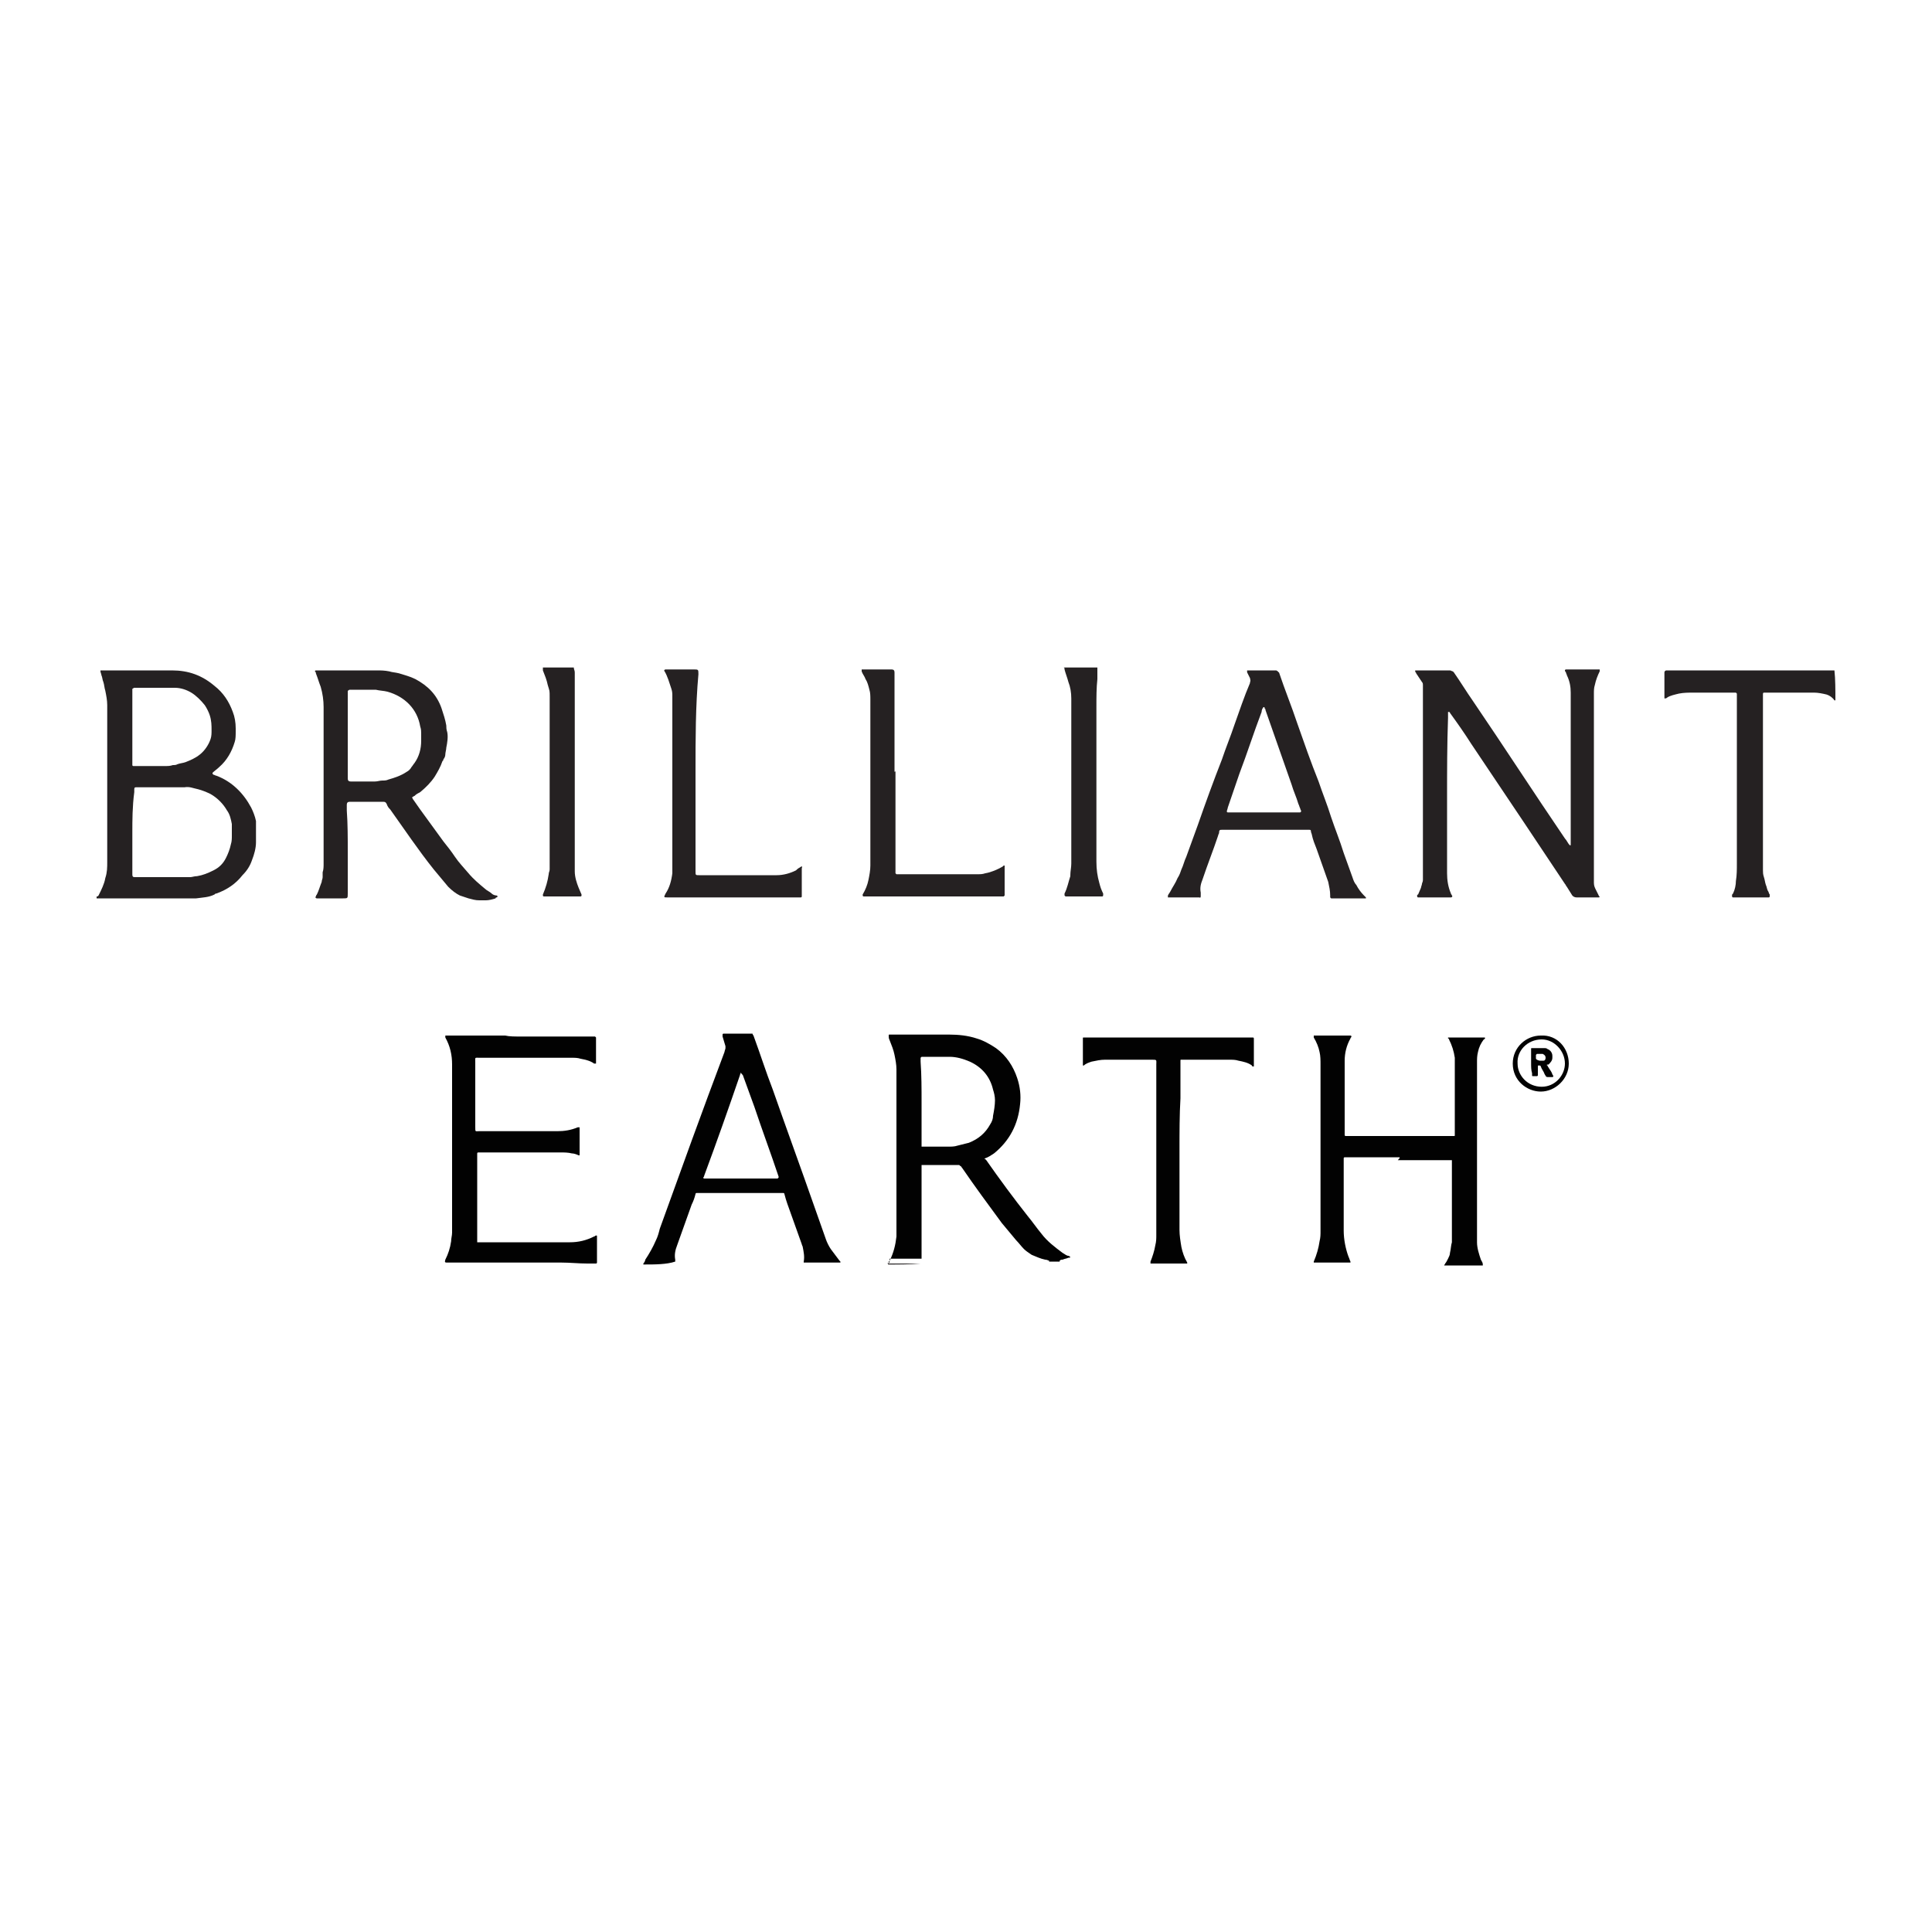 <?xml version="1.0" encoding="utf-8"?>
<!-- Generator: Adobe Illustrator 25.4.6, SVG Export Plug-In . SVG Version: 6.00 Build 0)  -->
<svg version="1.1" id="Layer_1" xmlns="http://www.w3.org/2000/svg" xmlns:xlink="http://www.w3.org/1999/xlink" x="0px" y="0px"
	 viewBox="0 0 200 200" style="enable-background:new 0 0 200 200;" xml:space="preserve">
<style type="text/css">
	.st0{fill:#252122;}
	.st1{fill:#020202;}
</style>
<g>
	<path class="st0" d="M10,92.8c0,0,0.1,0,0.1,0c0,0,0.1-0.1,0.1-0.1c0.3-0.6,0.6-1.2,0.7-1.8c0.2-0.6,0.2-1.1,0.2-1.7
		c0-2.5,0-4.9,0-7.4c0-2.9,0-5.9,0-8.8c0-0.5-0.1-1-0.2-1.5c-0.1-0.3-0.1-0.6-0.2-0.9c-0.1-0.2-0.1-0.5-0.2-0.7
		c0-0.1-0.1-0.3-0.1-0.4c0,0,0,0,0-0.1c0,0,0,0,0.1,0c0.1,0,0.3,0,0.4,0c2.3,0,4.6,0,6.9,0c1.7,0,3.1,0.5,4.4,1.6
		c0.9,0.7,1.5,1.6,1.9,2.7c0.2,0.5,0.3,1.1,0.3,1.7c0,0.1,0,0.2,0,0.3c0,0.4,0,0.8-0.1,1.1c-0.3,1-0.8,1.9-1.6,2.6
		c-0.2,0.2-0.5,0.4-0.7,0.6c0,0,0,0.1,0,0.1c0,0,0.1,0.1,0.1,0.1c0.1,0,0.2,0.1,0.3,0.1c1.6,0.6,2.8,1.8,3.6,3.3
		c0.2,0.4,0.4,0.9,0.5,1.4c0,0.1,0,0.1,0,0.2c0,0.1,0,0.2,0,0.3c0,0,0,0,0,0.1c0,0.2,0,1.2,0,1.4c0,0.1,0,0.1,0,0.2
		c0,0.6-0.2,1.3-0.4,1.8c-0.2,0.6-0.5,1.1-1,1.6c-0.7,0.9-1.6,1.5-2.7,1.9c-0.1,0-0.1,0-0.2,0.1c-0.6,0.3-1.2,0.3-1.9,0.4
		c-0.2,0-0.5,0-0.7,0c-0.5,0-0.9,0-1.4,0c-2.5,0-4.9,0-7.4,0c-0.3,0-0.5,0-0.8,0C10,92.9,10,92.9,10,92.8z M13.7,86.2c0,1,0,2,0,3.1
		c0,0.4,0,0.8,0,1.2c0,0.3,0.1,0.3,0.3,0.3c1.8,0,3.6,0,5.4,0c0.1,0,0.2,0,0.3,0c0.2,0,0.4-0.1,0.7-0.1c0.6-0.1,1.1-0.3,1.7-0.6
		c0.6-0.3,1-0.7,1.3-1.3c0.2-0.4,0.4-0.9,0.5-1.4c0.1-0.3,0.1-0.6,0.1-0.9c0-0.4,0-0.8,0-1.2c-0.1-0.5-0.2-1-0.5-1.4
		c-0.4-0.7-1-1.3-1.7-1.7c-0.4-0.2-0.9-0.4-1.3-0.5c-0.5-0.1-0.9-0.3-1.4-0.2c-0.1,0-0.2,0-0.3,0c-0.3,0-0.6,0-0.9,0
		c-0.2,0-0.4,0-0.5,0c-0.2,0-0.4,0-0.6,0c-0.1,0-0.2,0-0.3,0c-0.7,0-1.5,0-2.2,0c-0.1,0-0.2,0-0.2,0c-0.1,0-0.2,0-0.2,0.2
		c0,0.1,0,0.2,0,0.3C13.7,83.5,13.7,84.9,13.7,86.2z M13.7,75.4C13.7,75.4,13.7,75.4,13.7,75.4c0,1.2,0,2.4,0,3.7c0,0,0,0.1,0,0.1
		c0,0.1,0.1,0.1,0.1,0.1c0.2,0,0.3,0,0.5,0c0.9,0,1.9,0,2.8,0c0.3,0,0.5,0,0.8-0.1c0,0,0.1,0,0.1,0c0.1,0,0.2,0,0.4-0.1
		c0.3-0.1,0.5-0.1,0.8-0.2c0.5-0.2,1-0.4,1.5-0.8c0.5-0.4,0.9-1,1.1-1.6c0.1-0.3,0.1-0.6,0.1-0.9c0-0.5,0-1-0.2-1.6
		c-0.1-0.3-0.3-0.7-0.5-1c-0.4-0.5-0.9-1-1.4-1.3c-0.5-0.3-1.1-0.5-1.7-0.5c-0.3,0-0.6,0-0.9,0c-1,0-2,0-3,0c-0.1,0-0.2,0-0.3,0
		c-0.1,0-0.1,0.1-0.2,0.1c0,0.1,0,0.2,0,0.4C13.7,73.1,13.7,74.2,13.7,75.4z"/>
	<path class="st1" d="M92,130.7c0-0.1,0-0.1,0.1-0.2c0.4-0.8,0.6-1.6,0.7-2.5c0-0.2,0-0.4,0-0.7c0-0.5,0-0.9,0-1.4
		c0-5.1,0-10.1,0-15.2c0-0.5-0.1-1-0.2-1.5c-0.1-0.5-0.3-1-0.5-1.5c-0.1-0.2-0.1-0.3-0.1-0.5c0-0.1,0-0.1,0.1-0.1c0.1,0,0.1,0,0.2,0
		c2,0,4,0,6,0c0.9,0,1.9,0.1,2.8,0.4c0.7,0.2,1.4,0.6,2,1c1.1,0.8,1.8,1.9,2.2,3.1c0.3,0.9,0.4,1.8,0.3,2.7
		c-0.2,2.1-1.1,3.8-2.7,5.1c-0.3,0.2-0.6,0.4-0.9,0.5c-0.1,0-0.1,0.1,0,0.1c0,0,0.1,0.1,0.1,0.1c1.4,2,2.8,3.9,4.3,5.8
		c0.5,0.6,0.9,1.2,1.4,1.8c0.6,0.8,1.4,1.4,2.2,2c0.2,0.1,0.4,0.3,0.6,0.3c0.1,0,0.1,0.1,0.2,0.1c0,0.1-0.1,0.1-0.2,0.1
		c-0.2,0.1-0.4,0.1-0.6,0.2c-0.1,0-0.2,0-0.3,0.1c0,0,0,0,0,0.1c-0.4,0-0.8,0-1.1,0c0,0,0,0,0-0.1c-0.1,0-0.2-0.1-0.4-0.1
		c-0.5-0.1-0.9-0.3-1.4-0.5c-0.3-0.2-0.6-0.4-0.8-0.6c-0.3-0.3-0.5-0.6-0.8-0.9c-0.5-0.6-1-1.2-1.5-1.8c-1.4-1.9-2.8-3.8-4.1-5.7
		c-0.1-0.1-0.1-0.2-0.2-0.2c0,0-0.1-0.1-0.1-0.1c-0.3,0-0.7,0-1,0c-0.3,0-0.6,0-0.9,0c0,0-0.1,0-0.1,0c-0.6,0-1.2,0-1.8,0
		c0,0-0.1,0-0.1,0c0,0,0,0.1,0,0.1c0,0.1,0,0.2,0,0.3c0,2.6,0,5.3,0,7.9c0,0.4,0,0.8,0,1.2c0,0.1,0,0.1,0,0.2c0,0,0,0-0.1,0
		c-0.1,0-0.2,0-0.4,0c-0.8,0-1.6,0-2.5,0c-0.1,0-0.2,0-0.3,0C92.1,130.8,92,130.8,92,130.7z M95.4,114.1c0,1,0,2.1,0,3.1
		c0,0.4,0,0.9,0,1.3c0,0.1,0,0.1,0,0.2c0,0,0,0,0.1,0c0.1,0,0.1,0,0.2,0c0.8,0,1.6,0,2.4,0c0.4,0,0.7,0,1-0.1
		c0.4-0.1,0.8-0.2,1.2-0.3c1-0.4,1.7-1,2.2-1.9c0.2-0.3,0.3-0.6,0.3-0.9c0.1-0.5,0.2-1.1,0.2-1.6c0-0.4-0.1-0.8-0.2-1.1
		c-0.3-1.3-1.1-2.3-2.4-2.9c-0.7-0.3-1.4-0.5-2.1-0.5c-0.9,0-1.9,0-2.8,0c0,0-0.1,0-0.1,0c0,0-0.1,0.1-0.1,0.1c0,0.1,0,0.2,0,0.4
		C95.4,111.3,95.4,112.7,95.4,114.1z"/>
	<path class="st1" d="M66.6,130.9c0,0,0-0.1,0-0.1c0.1-0.1,0.2-0.3,0.2-0.4c0.4-0.6,0.8-1.3,1.1-2c0.2-0.4,0.3-0.8,0.4-1.2
		c2.2-6.1,4.4-12.2,6.7-18.3c0-0.1,0.1-0.3,0.1-0.4c0-0.1,0-0.1,0-0.2c-0.1-0.3-0.2-0.7-0.3-1c0-0.1,0-0.1,0-0.2c0,0,0-0.1,0.1-0.1
		c0,0,0.1,0,0.1,0c0.9,0,1.8,0,2.7,0c0,0,0.1,0,0.1,0c0,0,0,0,0.1,0c0,0.1,0.1,0.2,0.1,0.2c0.7,1.9,1.3,3.8,2,5.6
		c1.4,4,2.9,8.1,4.3,12.1c0.4,1.1,0.8,2.3,1.2,3.4c0.1,0.3,0.3,0.7,0.5,1c0.3,0.4,0.6,0.8,0.9,1.2c0,0,0.1,0.1,0.1,0.1
		c0,0,0,0.1,0,0.1c-1.3,0-2.5,0-3.8,0c0,0,0-0.1,0-0.1c0.1-0.5,0-1-0.1-1.5c0-0.1-0.1-0.2-0.1-0.3c-0.5-1.4-1-2.8-1.5-4.2
		c-0.1-0.3-0.2-0.6-0.3-1c0,0,0-0.1-0.1-0.1c-0.1,0-0.2,0-0.3,0c-2.8,0-5.6,0-8.4,0c-0.1,0-0.2,0-0.3,0c0,0-0.1,0-0.1,0.1
		c-0.1,0.4-0.2,0.7-0.4,1.1c-0.5,1.4-1,2.8-1.5,4.2c-0.2,0.5-0.3,1-0.2,1.5c0,0.1,0,0.1,0,0.2C69,130.9,67.8,130.9,66.6,130.9z
		 M76.7,111c0,0.1-0.1,0.2-0.1,0.3c-1.2,3.5-2.4,6.9-3.7,10.4c0,0.1-0.1,0.2-0.1,0.2c0,0,0,0.1,0.1,0.1c0.1,0,0.1,0,0.2,0
		c2.4,0,4.8,0,7.2,0c0.1,0,0.1,0,0.2,0c0,0,0.1-0.1,0.1-0.1c0,0,0-0.1,0-0.1c-0.8-2.4-1.7-4.8-2.5-7.2c-0.4-1.1-0.8-2.2-1.2-3.3
		C76.8,111.2,76.7,111.1,76.7,111z"/>
	<path class="st0" d="M190,72.5C190,72.5,190,72.5,190,72.5c-0.1,0-0.1,0-0.1,0c-0.2-0.3-0.5-0.5-0.8-0.6c-0.4-0.1-0.9-0.2-1.3-0.2
		c-0.3,0-0.5,0-0.8,0c-1.4,0-2.7,0-4.1,0c-0.1,0-0.2,0-0.3,0c-0.1,0-0.1,0.1-0.1,0.2c0,0,0,0,0,0.1c0,0.5,0,1,0,1.6
		c0,5.1,0,10.2,0,15.3c0,0.4,0,0.8,0,1.2c0,0.2,0,0.4,0.1,0.7c0.1,0.3,0.1,0.5,0.2,0.8c0.1,0.2,0.1,0.4,0.2,0.6
		c0.1,0.1,0.1,0.3,0.2,0.4c0,0.1,0,0.1,0,0.2c0,0,0,0.1-0.1,0.1c-0.1,0-0.2,0-0.3,0c-1,0-2.1,0-3.1,0c-0.1,0-0.1,0-0.2,0
		c0,0,0,0-0.1,0c-0.1,0-0.1-0.1-0.1-0.2c0-0.1,0-0.1,0.1-0.2c0.2-0.4,0.3-0.9,0.3-1.3c0.1-0.6,0.1-1.2,0.1-1.8c0-5.7,0-11.4,0-17.1
		c0-0.1,0-0.3,0-0.4c0,0,0-0.1,0-0.1c0,0-0.1-0.1-0.1-0.1c-0.1,0-0.2,0-0.3,0c-1.4,0-2.7,0-4.1,0c-0.5,0-1,0-1.5,0.1
		c-0.4,0.1-0.9,0.2-1.2,0.4c0,0-0.1,0.1-0.2,0.1c0,0,0,0-0.1,0c0,0,0-0.1,0-0.1c0-0.2,0-0.3,0-0.5c0-0.6,0-1.2,0-1.8
		c0-0.1,0-0.2,0-0.3c0-0.1,0.1-0.2,0.2-0.2c0.1,0,0.2,0,0.3,0c0.1,0,0.2,0,0.3,0c5.3,0,10.7,0,16,0c0.1,0,0.3,0,0.4,0
		c0.2,0,0.3,0,0.4,0C190,70.3,190,71.4,190,72.5z"/>
	<path class="st0" d="M59.4,69.1c0,0.2,0.1,0.3,0.1,0.5c0,1.1,0,2.2,0,3.4c0,1.6,0,3.2,0,4.9c0,3.8,0,7.6,0,11.4c0,0.3,0,0.6,0,0.9
		c0,0.6,0.2,1.2,0.4,1.7c0.1,0.2,0.2,0.5,0.3,0.7c0,0,0,0.1,0,0.1c0,0,0,0.1-0.1,0.1c-0.1,0-0.1,0-0.2,0c-1.1,0-2.3,0-3.4,0
		c-0.1,0-0.1,0-0.2,0c-0.1,0-0.1-0.1-0.1-0.1c0,0,0-0.1,0-0.1c0.3-0.7,0.5-1.4,0.6-2.1c0-0.2,0.1-0.3,0.1-0.5c0-0.1,0-0.3,0-0.4
		c0-5.8,0-11.6,0-17.4c0-0.8,0-0.6-0.2-1.3c-0.1-0.5-0.3-1-0.5-1.5c0-0.1,0-0.2,0-0.3C57.2,69.1,58.3,69.1,59.4,69.1z"/>
	<path class="st0" d="M113.6,69.1c0,0.1,0,0.2,0,0.3c0,0.1,0,0.2,0,0.3c0,0.1,0,0.2,0,0.3c0,0.1,0,0.2,0,0.3
		c-0.1,0.9-0.1,1.9-0.1,2.8c0,0.5,0,1,0,1.5c0,4.5,0,9.1,0,13.6c0,0.3,0,0.7,0,1c0,0.8,0.1,1.5,0.3,2.2c0.1,0.4,0.2,0.7,0.4,1.1
		c0,0,0,0.1,0,0.1c0,0.1,0,0.2-0.1,0.2c-0.1,0-0.1,0-0.2,0c-1.1,0-2.3,0-3.4,0c-0.1,0-0.1,0-0.2,0c0,0-0.1-0.1-0.1-0.1
		c0,0,0,0,0-0.1c0,0,0,0,0-0.1c0.3-0.6,0.4-1.2,0.6-1.8c0,0,0-0.1,0-0.1c0-0.4,0.1-0.8,0.1-1.2c0-0.5,0-1,0-1.5c0-4.9,0-9.7,0-14.6
		c0-0.3,0-0.7,0-1c0-0.6-0.1-1.2-0.3-1.7c-0.1-0.4-0.3-0.9-0.4-1.3c0-0.1,0-0.2-0.1-0.2C111.4,69.1,112.5,69.1,113.6,69.1z"/>
	<path class="st0" d="M95.3,130.8C95.3,130.8,95.3,130.9,95.3,130.8c-1.1,0.1-2.2,0.1-3.4,0.1c0,0,0.1,0,0-0.1c0,0,0-0.1,0-0.1
		c0,0,0.1,0.1,0.1,0.1c0.1,0,0.2,0,0.3,0c0.8,0,1.6,0,2.5,0C95,130.8,95.2,130.8,95.3,130.8z"/>
	<path class="st0" d="M149.8,82.4c0,2.5,0,5.1,0,7.6c0,0.1,0,0.3,0,0.4c0,0.7,0.1,1.4,0.4,2.1c0,0.1,0.1,0.1,0.1,0.2
		c0.1,0.1,0,0.2-0.1,0.2c-0.1,0-0.1,0-0.2,0c-1,0-1.9,0-2.9,0c-0.1,0-0.2,0-0.3,0c-0.1,0-0.1-0.1-0.1-0.2c0,0,0-0.1,0.1-0.1
		c0.1-0.2,0.2-0.5,0.3-0.7c0-0.1,0.1-0.3,0.1-0.4c0-0.1,0.1-0.2,0.1-0.4c0-0.3,0-0.7,0-1c0-6.3,0-12.6,0-18.8c0-0.1,0-0.2,0-0.3
		c0-0.2,0-0.3-0.1-0.4c-0.2-0.3-0.4-0.6-0.6-0.9c0-0.1-0.1-0.1-0.1-0.2c0,0,0-0.1,0-0.1c0.1,0,0.1,0,0.2,0c0.1,0,0.2,0,0.3,0
		c0.9,0,1.9,0,2.8,0c0.1,0,0.2,0,0.3,0c0.1,0,0.2,0.1,0.3,0.1c0,0,0.1,0.1,0.1,0.1c0.7,1,1.3,2,2,3c3.2,4.7,6.3,9.5,9.5,14.2
		c0.2,0.2,0.3,0.5,0.5,0.7c0,0,0,0,0.1,0c0,0,0,0,0-0.1c0,0,0-0.1,0-0.1c0-0.1,0-0.1,0-0.2c0-5.1,0-10.2,0-15.4
		c0-0.6-0.1-1.2-0.4-1.8c0-0.1-0.1-0.2-0.1-0.3c0,0,0-0.1-0.1-0.1c0-0.1,0-0.2,0.1-0.2c0.1,0,0.2,0,0.3,0c0.7,0,1.4,0,2.1,0
		c0.3,0,0.6,0,0.9,0c0.1,0,0.1,0,0.2,0c0,0,0,0,0,0.1c0,0,0,0.1,0,0.1c-0.2,0.4-0.4,0.9-0.5,1.4c-0.1,0.3-0.1,0.6-0.1,0.9
		c0,0.1,0,0.1,0,0.2c0,6.4,0,12.7,0,19.1c0,0.1,0,0.2,0,0.3c0,0.3,0.1,0.5,0.2,0.7c0.1,0.2,0.2,0.4,0.3,0.6c0,0,0,0.1,0.1,0.1
		c0,0,0,0.1-0.1,0.1c0,0-0.1,0-0.1,0c-0.7,0-1.5,0-2.2,0c0,0,0,0,0,0c-0.2,0-0.4-0.1-0.5-0.3c-0.2-0.3-0.3-0.5-0.5-0.8
		c-0.1-0.1-0.1-0.2-0.2-0.3c-1.4-2.1-2.8-4.2-4.2-6.3c-1.8-2.7-3.7-5.5-5.5-8.2c-0.7-1.1-1.4-2.1-2.2-3.2c0,0,0-0.1-0.1-0.1
		c0,0,0,0-0.1,0c0,0,0,0,0,0.1c0,0,0,0.1,0,0.1c0,0.1,0,0.3,0,0.4C149.8,77.1,149.8,79.8,149.8,82.4
		C149.8,82.4,149.8,82.4,149.8,82.4z"/>
	<path class="st1" d="M144.8,119.8c-1.8,0-3.5,0-5.3,0c-0.1,0-0.2,0-0.3,0c-0.1,0-0.1,0.1-0.1,0.1c0,0.1,0,0.1,0,0.2
		c0,2.4,0,4.9,0,7.3c0,0.9,0.2,1.9,0.5,2.7c0.1,0.2,0.1,0.3,0.2,0.5c0,0,0,0.1,0,0.1c0,0-0.1,0-0.1,0c-1.2,0-2.4,0-3.6,0
		c0,0-0.1,0-0.1,0c0,0,0,0,0,0c0,0,0,0,0-0.1c0.3-0.7,0.5-1.4,0.6-2.1c0.1-0.4,0.1-0.7,0.1-1.1c0-5.7,0-11.5,0-17.2
		c0-0.4,0-0.9-0.1-1.3c-0.1-0.5-0.3-1-0.6-1.5c0,0,0,0,0-0.1c0,0,0-0.1,0-0.1c0,0,0.1,0,0.1,0c1.2,0,2.4,0,3.6,0c0,0,0.1,0,0.1,0
		c0.1,0,0.1,0.1,0.1,0.1c0,0.1-0.1,0.1-0.1,0.2c-0.4,0.7-0.6,1.5-0.6,2.3c0,1.4,0,2.8,0,4.3c0,1,0,2,0,3.1c0,0.1,0,0.2,0,0.3
		c0,0,0,0.1,0.1,0.1c0,0,0.1,0,0.1,0c0.1,0,0.2,0,0.2,0c3.5,0,7.1,0,10.6,0c0.1,0,0.2,0,0.3,0c0.1,0,0.1,0,0.1-0.1
		c0-0.1,0-0.2,0-0.3c0-2.3,0-4.6,0-6.9c0-0.3,0-0.5,0-0.8c-0.1-0.7-0.3-1.3-0.6-1.9c0,0,0-0.1-0.1-0.1c0,0,0-0.1,0-0.1
		c0,0,0.1,0,0.1,0c1.2,0,2.4,0,3.6,0c0,0,0.1,0,0.1,0c0,0,0.1,0.1,0,0.1c0,0,0,0.1-0.1,0.1c-0.3,0.4-0.5,0.8-0.6,1.3
		c-0.1,0.4-0.1,0.7-0.1,1.1c0,0.1,0,0.3,0,0.4c0,5.8,0,11.5,0,17.3c0,0.3,0,0.6,0,0.9c0,0.6,0.2,1.2,0.4,1.8
		c0.1,0.2,0.2,0.3,0.2,0.5c0,0,0,0,0,0.1c0,0-0.1,0-0.1,0c-1.3,0-2.5,0-3.8,0c0,0-0.1,0-0.1,0c0,0,0,0,0,0c0-0.1,0.1-0.1,0.1-0.2
		c0.1-0.1,0.2-0.3,0.3-0.5c0.1-0.2,0.2-0.4,0.2-0.6c0.1-0.4,0.1-0.8,0.2-1.1c0-0.2,0-0.3,0-0.5c0-2.6,0-5.1,0-7.7c0-0.1,0-0.2,0-0.3
		c0,0,0,0-0.1,0c-0.1,0-0.2,0-0.3,0c-1.7,0-3.5,0-5.2,0C145,119.8,144.9,119.8,144.8,119.8z"/>
	<path class="st0" d="M36,88.1c0,1.4,0,2.8,0,4.2c0,0.1,0,0.1,0,0.2c0,0.5,0,0.5-0.5,0.5c-0.8,0-1.7,0-2.5,0c-0.1,0-0.2,0-0.2,0
		c-0.1,0-0.2-0.1-0.1-0.2c0-0.1,0.1-0.2,0.1-0.2c0.2-0.4,0.3-0.8,0.5-1.3c0-0.2,0.1-0.3,0.1-0.5c0-0.1,0-0.2,0-0.3
		c0-0.1,0-0.1,0-0.2c0.1-0.3,0.1-0.6,0.1-0.9c0-3.8,0-7.6,0-11.4c0-1.6,0-3.2,0-4.8c0-0.7-0.1-1.4-0.3-2.1c-0.2-0.5-0.3-0.9-0.5-1.4
		c0-0.1,0-0.1-0.1-0.2c0,0,0-0.1,0.1-0.1c0,0,0.1,0,0.1,0c0.1,0,0.2,0,0.3,0c1.6,0,3.3,0,4.9,0c0.3,0,0.7,0,1,0c0.4,0,0.8,0,1.3,0.1
		c0.3,0.1,0.6,0.1,1,0.2c0.6,0.2,1.1,0.3,1.7,0.6c1.3,0.7,2.2,1.6,2.7,3c0.2,0.6,0.4,1.2,0.5,1.8c0,0.2,0,0.4,0.1,0.7
		c0.1,0.5,0,1.1-0.1,1.6c0,0.2-0.1,0.5-0.1,0.7c0,0.2-0.1,0.4-0.2,0.5c0,0.1,0,0.1-0.1,0.2c-0.2,0.6-0.5,1.1-0.8,1.6
		c-0.4,0.6-0.9,1.1-1.5,1.6c-0.2,0.1-0.4,0.2-0.6,0.4c-0.1,0-0.1,0.1-0.2,0.1c0,0-0.1,0.1,0,0.1c0,0.1,0.1,0.2,0.1,0.2
		c0.2,0.3,0.5,0.7,0.7,1c0.8,1.1,1.6,2.2,2.4,3.3c0.4,0.5,0.8,1,1.2,1.6c0.4,0.6,0.9,1.1,1.4,1.7c0.5,0.6,1.1,1.1,1.7,1.6
		c0.2,0.2,0.5,0.3,0.7,0.5c0.1,0.1,0.3,0.2,0.5,0.2c0.1,0,0.1,0.1,0.1,0.1c0,0.1-0.1,0.1-0.1,0.1c0,0-0.1,0-0.1,0.1
		c-0.3,0.1-0.7,0.2-1,0.2c-0.2,0-0.5,0-0.7,0c-0.4,0-0.7-0.1-1.1-0.2c-0.3-0.1-0.6-0.2-0.9-0.3c-0.4-0.2-0.8-0.5-1.2-0.9
		c-0.5-0.6-1-1.2-1.5-1.8c-1.6-2-3-4.1-4.5-6.2c-0.1-0.1-0.2-0.2-0.3-0.4C40,83.1,39.9,83,39.7,83c0,0-0.1,0-0.1,0
		c-1.1,0-2.1,0-3.2,0c-0.1,0-0.1,0-0.2,0c-0.2,0-0.3,0.1-0.3,0.3c0,0.2,0,0.4,0,0.6C36,85.3,36,86.7,36,88.1
		C36,88.1,36,88.1,36,88.1z M36,76.2c0,1.1,0,2.1,0,3.2c0,0.4,0,0.8,0,1.2c0,0.2,0.1,0.3,0.3,0.3c0.7,0,1.4,0,2.2,0
		c0.1,0,0.2,0,0.3,0c0.3,0,0.5-0.1,0.8-0.1c0.2,0,0.4,0,0.6-0.1c0.7-0.2,1.3-0.4,1.9-0.8c0.2-0.1,0.4-0.3,0.5-0.5
		c0.1-0.1,0.2-0.3,0.3-0.4c0.5-0.7,0.7-1.5,0.7-2.3c0-0.3,0-0.5,0-0.8c0-0.2,0-0.4-0.1-0.7c-0.3-1.8-1.6-3.1-3.4-3.6
		c-0.4-0.1-0.8-0.1-1.2-0.2c-0.9,0-1.7,0-2.6,0c0,0-0.1,0-0.1,0c-0.1,0-0.1,0.1-0.2,0.1c0,0.1,0,0.2,0,0.4C36,73.4,36,74.8,36,76.2z
		"/>
	<path class="st1" d="M53.8,107.3c2.5,0,5,0,7.5,0c0.1,0,0.2,0,0.3,0c0,0,0.1,0.1,0.1,0.1c0,0,0,0,0,0.1c0,0.8,0,1.7,0,2.5
		c0,0,0,0,0,0.1c0,0-0.1,0-0.1,0c0,0,0,0-0.1,0c-0.4-0.3-0.9-0.4-1.4-0.5c-0.3-0.1-0.6-0.1-0.9-0.1c-3.2,0-6.4,0-9.5,0
		c-0.6,0-0.5-0.1-0.5,0.5c0,2.2,0,4.5,0,6.7c0,0.5,0,0.4,0.4,0.4c2.7,0,5.4,0,8.1,0c0.7,0,1.4-0.1,2.1-0.4c0,0,0.1,0,0.1,0
		c0,0,0,0,0.1,0c0,0,0,0.1,0,0.1c0,0.9,0,1.8,0,2.7c0,0,0,0.1,0,0.1c0,0,0,0,0,0c0,0-0.1,0-0.1,0c-0.2-0.1-0.5-0.2-0.7-0.2
		c-0.4-0.1-0.8-0.1-1.2-0.1c-0.1,0-0.2,0-0.3,0c-2.6,0-5.3,0-7.9,0c-0.1,0-0.2,0-0.3,0c0,0-0.1,0-0.1,0.1c0,0.1,0,0.1,0,0.2
		c0,0.4,0,0.9,0,1.3c0,2.4,0,4.8,0,7.2c0,0.1,0,0.2,0,0.4c0,0,0,0,0,0.1c0,0,0,0,0.1,0c0.1,0,0.2,0,0.3,0c2.9,0,5.7,0,8.6,0
		c0.2,0,0.4,0,0.6,0c0.9,0,1.7-0.2,2.5-0.6c0.1,0,0.1-0.1,0.2-0.1c0.1,0,0.1,0,0.1,0.1c0,0,0,0.1,0,0.1c0,0.8,0,1.6,0,2.4
		c0,0.1,0,0.1,0,0.2c0,0,0,0.1-0.1,0.1c-0.2,0-0.3,0-0.5,0c-0.1,0-0.2,0-0.4,0c-0.9,0-1.8-0.1-2.7-0.1c-3.8,0-7.7,0-11.5,0
		c-0.1,0-0.2,0-0.3,0c-0.2,0-0.3,0-0.2-0.3c0.3-0.6,0.5-1.2,0.6-1.9c0-0.3,0.1-0.6,0.1-0.9c0-5.8,0-11.6,0-17.4c0-1-0.2-1.9-0.7-2.8
		c0,0,0,0,0-0.1c0,0,0-0.1,0-0.1c0.1,0,0.2,0,0.3,0c2,0,3.9,0,5.9,0C52.7,107.3,53.3,107.3,53.8,107.3
		C53.8,107.3,53.8,107.3,53.8,107.3z"/>
	<path class="st0" d="M130.8,85.9c-1.3,0-2.7,0-4,0c-0.1,0-0.2,0-0.3,0c-0.2,0-0.3,0-0.3,0.3c0,0.1-0.1,0.2-0.1,0.3
		c-0.5,1.5-1.1,3-1.6,4.5c-0.2,0.5-0.3,0.9-0.2,1.4c0,0.1,0,0.3,0,0.4c0,0.1-0.1,0.2-0.1,0.1c-0.2,0-0.4,0-0.6,0c-0.8,0-1.7,0-2.5,0
		c-0.1,0-0.1,0-0.2,0c0,0,0,0,0-0.1c0,0,0-0.1,0-0.1c0.1-0.2,0.2-0.3,0.3-0.5c0.2-0.4,0.5-0.8,0.7-1.3c0.2-0.3,0.3-0.6,0.4-0.9
		c0.2-0.4,0.3-0.9,0.5-1.3c0.4-1.1,0.8-2.2,1.2-3.3c0.8-2.3,1.6-4.5,2.5-6.8c0.4-1.2,0.9-2.4,1.3-3.6c0.5-1.4,1-2.9,1.6-4.3
		c0,0,0-0.1,0-0.1c0.1-0.1,0-0.3,0-0.4c-0.1-0.2-0.2-0.4-0.3-0.6c0,0,0-0.1,0-0.1c0,0,0,0,0-0.1c0,0,0,0,0.1,0c0.1,0,0.2,0,0.3,0
		c0.8,0,1.5,0,2.3,0c0.1,0,0.2,0,0.3,0c0.1,0,0.1,0.1,0.2,0.1c0,0,0,0.1,0.1,0.1c0.6,1.8,1.3,3.5,1.9,5.3c0.7,2,1.4,4,2.2,6
		c0.4,1.2,0.9,2.4,1.3,3.7c0.4,1.2,0.9,2.4,1.3,3.7c0.3,0.8,0.6,1.7,0.9,2.5c0.1,0.3,0.2,0.6,0.4,0.8c0.2,0.4,0.5,0.8,0.8,1.1
		c0.1,0.1,0.1,0.1,0.2,0.2c0,0,0,0.1,0,0.1c0,0-0.1,0-0.1,0c-0.2,0-0.4,0-0.6,0c-0.9,0-1.8,0-2.7,0c-0.1,0-0.1,0-0.2,0
		c0,0,0,0-0.1-0.1c0,0,0,0,0-0.1c0,0,0-0.1,0-0.1c0-0.5-0.1-0.9-0.2-1.4c-0.4-1.1-0.8-2.3-1.2-3.4c-0.2-0.5-0.4-1-0.5-1.5
		c0-0.1-0.1-0.2-0.1-0.4c0-0.1-0.1-0.1-0.2-0.1c-0.1,0-0.2,0-0.3,0C133.5,85.9,132.1,85.9,130.8,85.9z M130.8,84.1
		c1.1,0,2.2,0,3.4,0c0.1,0,0.2,0,0.3,0c0,0,0.1,0,0.1,0c0,0,0.1-0.1,0.1-0.1c0-0.1-0.1-0.2-0.1-0.3c-0.1-0.2-0.1-0.3-0.2-0.5
		c-0.2-0.7-0.5-1.3-0.7-2c-0.9-2.6-1.8-5.1-2.7-7.7c0-0.1,0-0.1-0.1-0.2c0,0,0,0,0-0.1c0,0-0.1,0-0.1,0c-0.1,0.1-0.2,0.3-0.2,0.5
		c-0.8,2.1-1.5,4.3-2.3,6.4c-0.4,1.2-0.8,2.3-1.2,3.5c0,0.1-0.1,0.3-0.1,0.4c0,0,0,0.1,0.1,0.1c0.2,0,0.3,0,0.5,0
		C128.6,84.1,129.7,84.1,130.8,84.1z"/>
	<path class="st1" d="M122.1,119c0,2.8,0,5.5,0,8.3c0,0.6,0.1,1.2,0.2,1.8c0.1,0.5,0.3,1.1,0.6,1.6c0,0,0,0.1,0,0.1c0,0,0,0-0.1,0
		c0,0-0.1,0-0.1,0c-1.1,0-2.3,0-3.4,0c-0.1,0-0.1,0-0.2,0c0,0,0,0,0-0.1c0,0,0-0.1,0-0.1c0.2-0.5,0.4-1.1,0.5-1.7
		c0.1-0.4,0.1-0.7,0.1-1.1c0-0.1,0-0.3,0-0.4c0-5.7,0-11.5,0-17.2c0-0.5,0.1-0.5-0.5-0.5c-1.6,0-3.2,0-4.8,0c-0.5,0-0.9,0.1-1.4,0.2
		c-0.3,0.1-0.6,0.2-0.8,0.4c0,0-0.1,0-0.1,0c0,0,0,0,0,0c0,0,0-0.1,0-0.1c0-0.7,0-1.3,0-2c0-0.2,0-0.5,0-0.7c0-0.1,0-0.1,0.1-0.1
		c0.1,0,0.2,0,0.3,0c5.6,0,11.2,0,16.8,0c0.1,0,0.2,0,0.3,0c0.2,0,0.2,0,0.2,0.2c0,0.9,0,1.8,0,2.7c0,0,0,0.1,0,0.1c0,0,0,0-0.1,0
		c0,0-0.1,0-0.1-0.1c-0.4-0.3-0.9-0.4-1.4-0.5c-0.3-0.1-0.6-0.1-1-0.1c-1.6,0-3.2,0-4.7,0c-0.1,0-0.1,0-0.2,0c-0.1,0-0.1,0-0.1,0.1
		c0,0.1,0,0.2,0,0.3c0,1.2,0,2.4,0,3.6C122.1,115.4,122.1,117.2,122.1,119z"/>
	<path class="st0" d="M72,79.9c0,3.4,0,6.8,0,10.3c0,0.4,0,0.4,0.4,0.4c2.5,0,4.9,0,7.4,0c0.2,0,0.4,0,0.6,0c0.7,0,1.4-0.2,2-0.5
		c0.1-0.1,0.2-0.2,0.4-0.3c0,0,0.1-0.1,0.2-0.1c0.1,0,0,0.1,0,0.2c0,0.7,0,1.4,0,2.2c0,0.2,0,0.5,0,0.7c0,0.1-0.1,0.1-0.1,0.1
		c0,0-0.1,0-0.1,0c-0.1,0-0.2,0-0.2,0c-4.5,0-9,0-13.5,0c0,0,0,0,0,0c-0.4,0-0.4,0-0.2-0.4c0.4-0.6,0.6-1.3,0.7-2.1
		c0-0.1,0-0.3,0-0.4c0-0.2,0-0.4,0-0.6c0-5.4,0-10.8,0-16.3c0-0.3,0-0.7,0-1c0-0.3,0-0.5-0.1-0.8c-0.2-0.6-0.4-1.3-0.7-1.8
		c-0.1-0.1,0-0.2,0.1-0.2c0.1,0,0.3,0,0.4,0c0.8,0,1.7,0,2.5,0c0.5,0,0.5,0,0.5,0.5C72,73.1,72,76.5,72,79.9
		C72,79.9,72,79.9,72,79.9z"/>
	<path class="st0" d="M92.7,79.9c0,3,0,5.9,0,8.9c0,0.4,0,0.9,0,1.3c0,0.1,0,0.2,0,0.3c0,0,0.1,0.1,0.1,0.1c0,0,0.1,0,0.1,0
		c0.1,0,0.2,0,0.3,0c2.7,0,5.3,0,8,0c0.3,0,0.5,0,0.8-0.1c0.6-0.1,1.3-0.4,1.8-0.7c0,0,0.1-0.1,0.1-0.1c0,0,0.1,0,0.1,0
		c0,0,0,0.1,0,0.1c0,0.9,0,1.8,0,2.8c0,0.1,0,0.1,0,0.2c0,0,0,0-0.1,0.1c0,0,0,0-0.1,0c-0.1,0-0.2,0-0.3,0c-4.6,0-9.1,0-13.7,0
		c-0.1,0-0.2,0-0.4,0c-0.1,0-0.1-0.1-0.1-0.2c0,0,0,0,0,0c0.3-0.5,0.5-1,0.6-1.5c0.1-0.5,0.2-1,0.2-1.5c0-0.6,0-1.1,0-1.7
		c0-4.8,0-9.6,0-14.4c0-0.4,0-0.7,0-1.1c0-0.3,0-0.7-0.1-1c-0.1-0.4-0.2-0.8-0.4-1.1c-0.1-0.3-0.3-0.5-0.4-0.8c0,0,0-0.1,0-0.1
		c0,0,0,0,0-0.1c0,0,0.1,0,0.1,0c0.1,0,0.2,0,0.3,0c0.8,0,1.7,0,2.5,0c0.1,0,0.1,0,0.2,0c0.2,0,0.3,0.1,0.3,0.3c0,0.1,0,0.2,0,0.3
		c0,3.3,0,6.6,0,10C92.7,79.8,92.7,79.9,92.7,79.9C92.7,79.9,92.7,79.9,92.7,79.9z"/>
	<path class="st1" d="M162.4,110.1c0,1.6-1.4,2.9-2.9,2.9c-1.4,0-2.9-1.1-2.9-2.9c0-1.7,1.4-2.9,2.9-2.9
		C161.2,107.1,162.4,108.5,162.4,110.1z M157.1,110.1c0,1.2,1,2.4,2.5,2.4c1.4,0,2.4-1.2,2.4-2.4c0-1.3-1.1-2.5-2.4-2.5
		C158.1,107.6,157,108.8,157.1,110.1z"/>
	<path class="st0" d="M97.4,120.9c0,0-0.1,0-0.1,0c-0.6,0-1.1,0-1.7,0c0,0-0.1,0-0.1,0c0,0,0.1,0,0.1,0c0.6,0,1.2,0,1.8,0
		C97.3,120.9,97.4,120.9,97.4,120.9z"/>
	<path class="st1" d="M158.5,110c0-0.5,0-0.9,0-1.4c0-0.1,0-0.1,0.1-0.1c0.4,0,0.8,0,1.2,0c0.2,0,0.3,0,0.4,0.1
		c0.3,0.1,0.5,0.4,0.5,0.7c0,0.1,0,0.1,0,0.2c0,0.3-0.2,0.5-0.4,0.7c0,0-0.1,0-0.1,0c-0.1,0-0.1,0.1,0,0.1c0,0.1,0.1,0.2,0.1,0.2
		c0.1,0.2,0.3,0.4,0.4,0.7c0,0.1,0.1,0.1,0.1,0.2c0,0,0,0.1-0.1,0.1c-0.1,0-0.2,0-0.3,0c-0.4,0-0.3,0-0.5-0.3
		c-0.1-0.3-0.3-0.5-0.4-0.8c0-0.1-0.1-0.1-0.2-0.1c0,0,0,0,0,0c-0.1,0-0.1,0-0.1,0.1c0,0.2,0,0.4,0,0.6c0,0.1,0,0.2,0,0.3
		c0,0.1-0.1,0.1-0.1,0.1c-0.1,0-0.3,0-0.4,0c-0.1,0-0.1,0-0.1-0.1c0-0.1,0-0.1,0-0.2C158.5,110.8,158.5,110.4,158.5,110
		C158.5,110,158.5,110,158.5,110z M159.4,109.8C159.4,109.8,159.4,109.8,159.4,109.8c0.1,0,0.2,0,0.4,0c0.1,0,0.2-0.1,0.2-0.3
		c0-0.2-0.1-0.3-0.3-0.4c-0.2,0-0.4,0-0.6,0c0,0-0.1,0.1-0.1,0.1c0,0.1,0,0.3,0,0.4c0,0,0.1,0.1,0.1,0.1
		C159.3,109.8,159.4,109.8,159.4,109.8z"/>
</g>
</svg>
